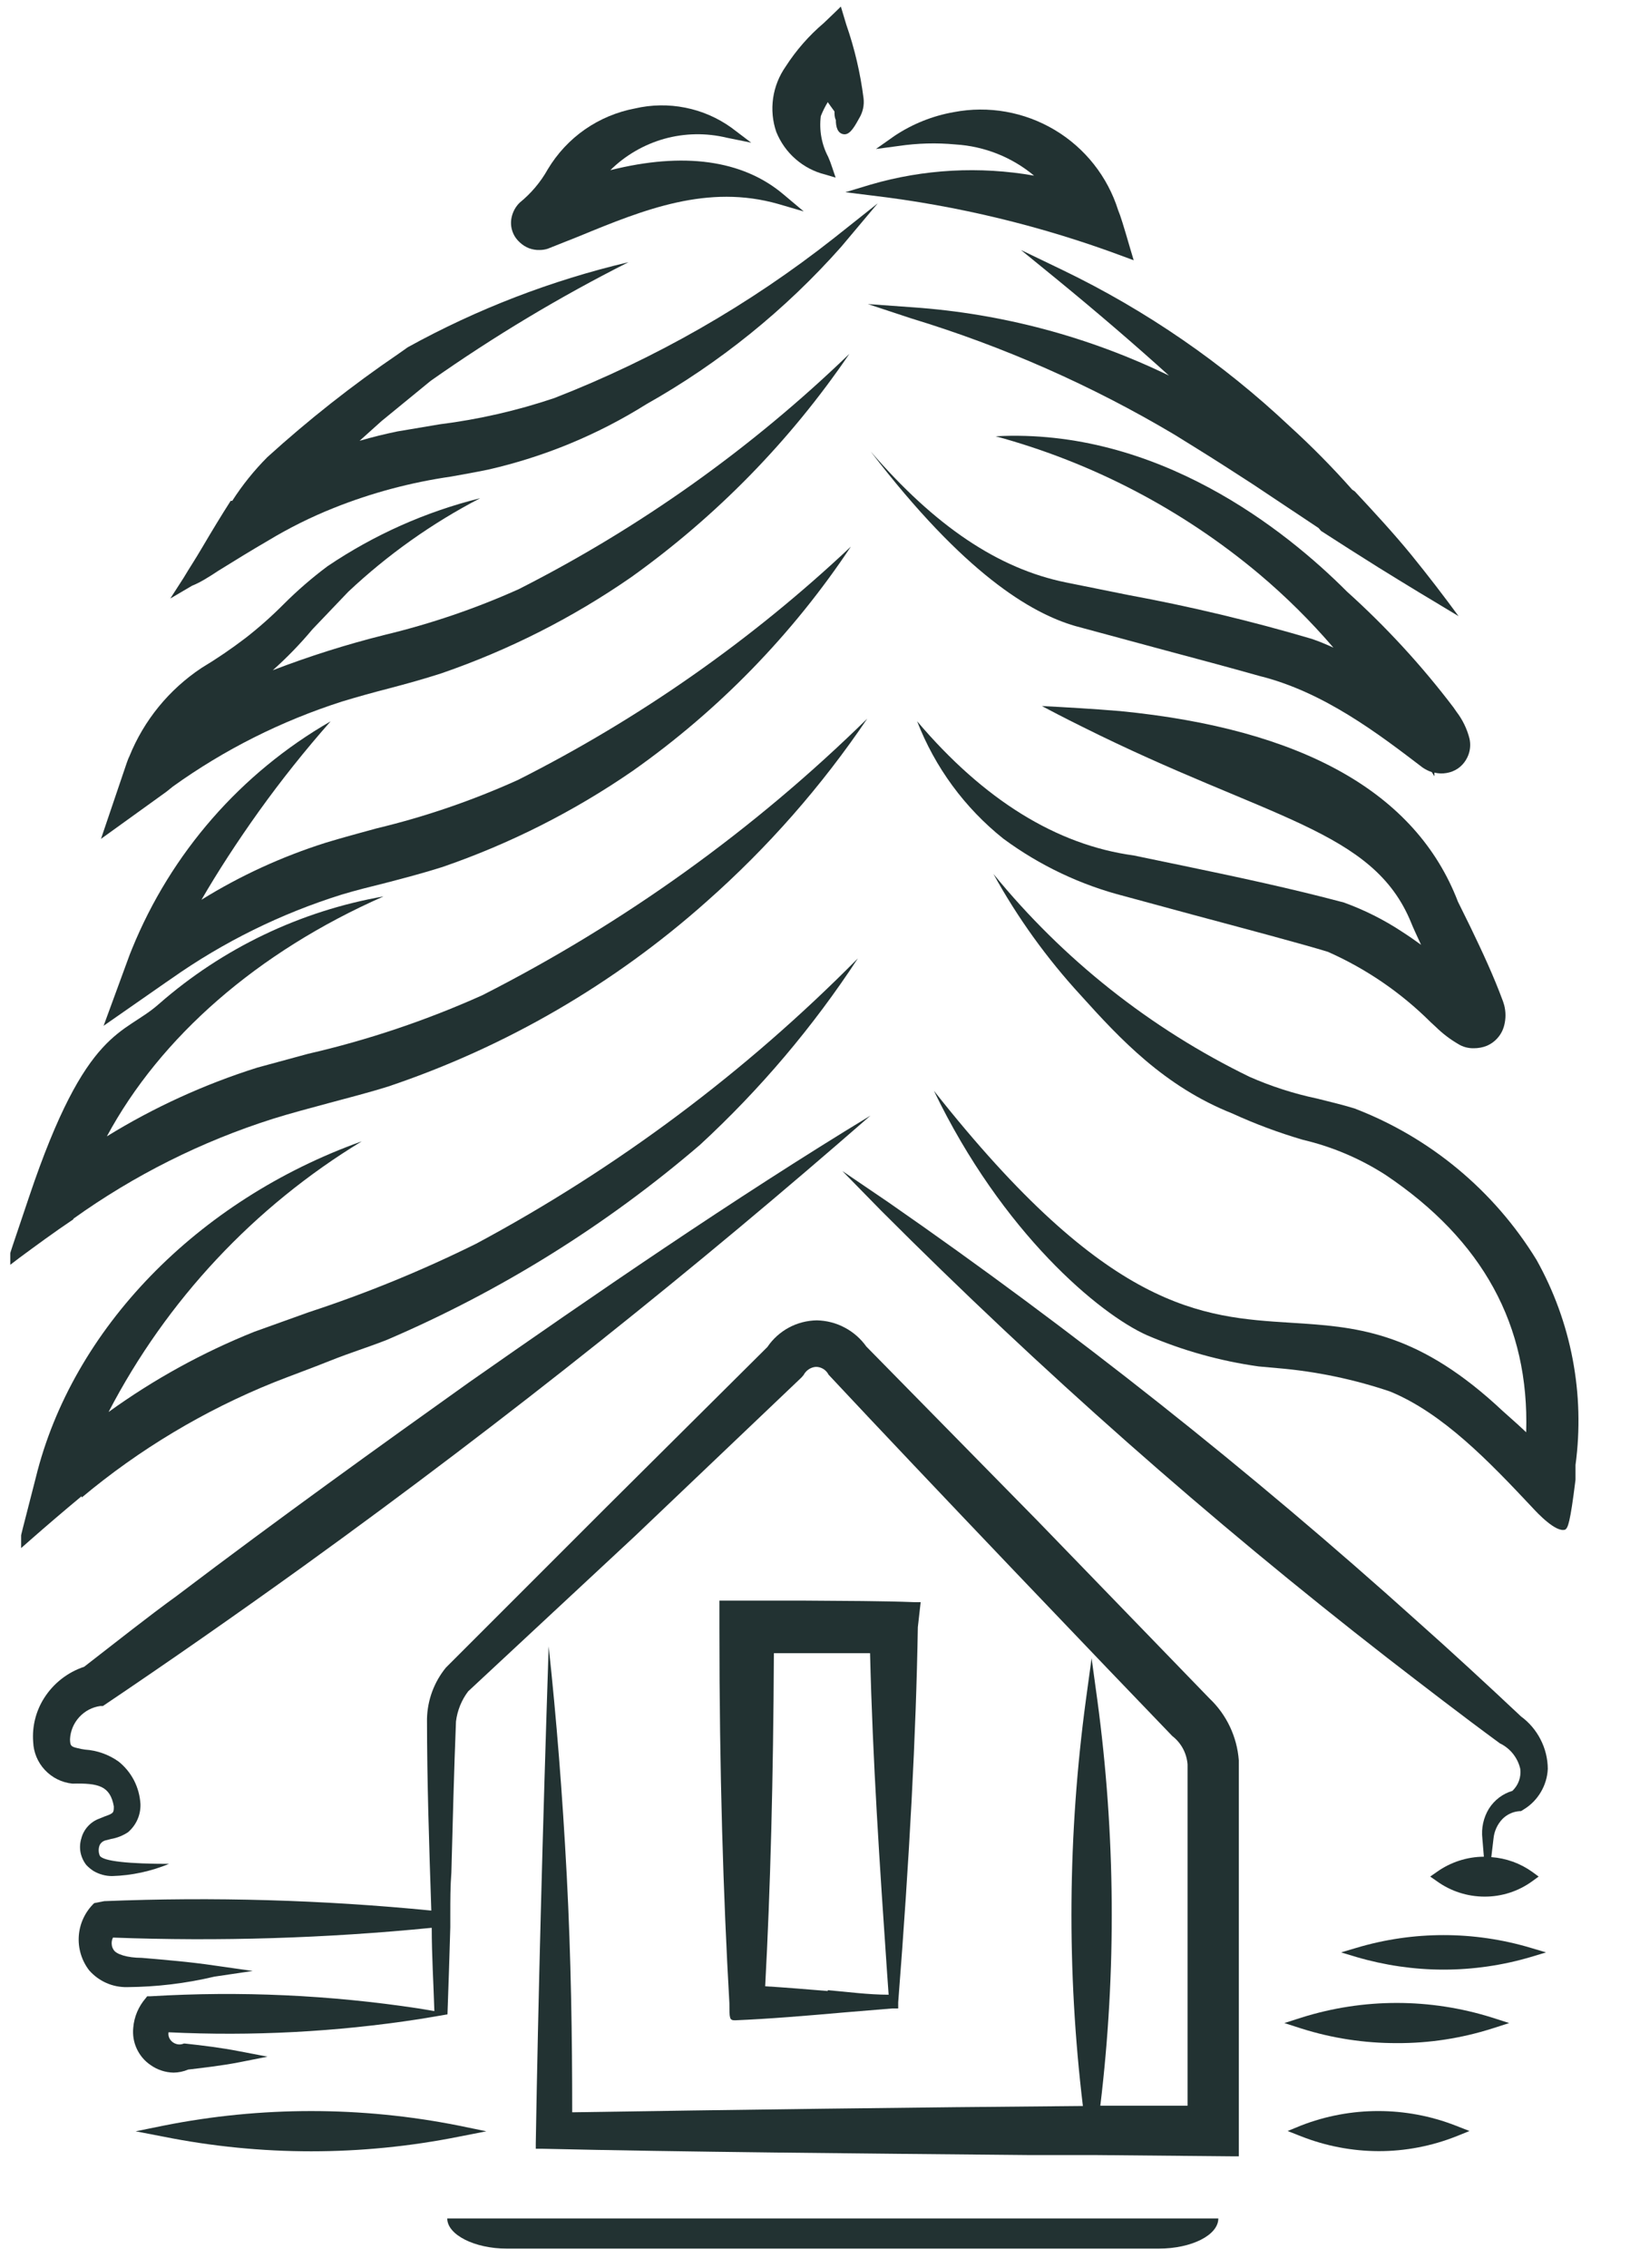 <svg width="23" height="32" viewBox="0 0 23 32" fill="none" xmlns="http://www.w3.org/2000/svg">
<g id="&#209;&#131;&#209;&#129;&#208;&#187;&#209;&#131;&#208;&#179;&#208;&#176;">
<path id="Vector" d="M7.151 31.724H16.351C16.815 31.724 17.191 31.533 17.191 31.299H6.311C6.311 31.527 6.692 31.724 7.151 31.724Z" fill="#223232"/>
<path id="Vector_2" d="M1.154 21.127C1.967 20.447 2.882 19.899 3.865 19.503C4.123 19.401 4.388 19.306 4.665 19.195C4.942 19.084 5.197 19.007 5.462 18.902C7.065 18.215 8.553 17.288 9.877 16.152C10.725 15.37 11.473 14.486 12.105 13.521C10.521 15.124 8.706 16.481 6.72 17.546C5.957 17.924 5.169 18.247 4.36 18.512L3.588 18.789C2.859 19.081 2.169 19.461 1.532 19.921C2.351 18.345 3.587 17.024 5.105 16.102C2.782 16.933 1.018 18.752 0.505 20.847C0.298 21.653 0.298 21.653 0.298 21.663V21.841L0.431 21.724C0.652 21.53 0.892 21.324 1.151 21.109L1.154 21.127Z" fill="#223232"/>
<path id="Vector_3" d="M1.034 17.195C1.893 16.58 2.843 16.104 3.849 15.785C4.105 15.705 4.36 15.638 4.634 15.564C4.908 15.49 5.2 15.416 5.483 15.327C7.14 14.769 8.667 13.881 9.972 12.718C10.833 11.957 11.594 11.091 12.237 10.139C10.637 11.709 8.805 13.025 6.806 14.041C6.015 14.396 5.19 14.674 4.345 14.868L3.631 15.062C2.886 15.297 2.173 15.622 1.508 16.032C2.262 14.632 3.631 13.431 5.412 12.647C4.237 12.853 3.141 13.378 2.243 14.164C1.742 14.61 1.222 14.472 0.412 16.881C0.145 17.672 0.145 17.672 0.145 17.684V17.844L0.271 17.748C0.508 17.573 0.763 17.385 1.037 17.201L1.034 17.195Z" fill="#223232"/>
<path id="Vector_4" d="M1.462 14.472L2.345 13.857L2.418 13.807C3.154 13.288 3.966 12.888 4.825 12.62C5.022 12.561 5.218 12.512 5.44 12.457C5.702 12.389 5.972 12.318 6.243 12.232C7.196 11.904 8.1 11.447 8.929 10.875C10.142 10.02 11.185 8.947 12.006 7.712C10.607 9.03 9.024 10.139 7.308 11.004C6.666 11.294 5.999 11.523 5.314 11.687C5.077 11.752 4.837 11.816 4.594 11.89C3.979 12.085 3.391 12.354 2.843 12.694C3.074 12.296 3.345 11.878 3.655 11.444C3.97 11.005 4.307 10.582 4.665 10.177C3.399 10.905 2.412 12.036 1.862 13.389L1.831 13.466L1.462 14.472Z" fill="#223232"/>
<path id="Vector_5" d="M2.44 11.096C3.166 10.575 3.97 10.172 4.821 9.899C5.04 9.832 5.265 9.77 5.501 9.709C5.738 9.647 5.981 9.579 6.221 9.502C7.175 9.174 8.079 8.717 8.908 8.142C10.111 7.282 11.153 6.215 11.985 4.992C10.604 6.325 9.032 7.444 7.32 8.312C6.71 8.586 6.075 8.802 5.425 8.958C4.89 9.092 4.364 9.258 3.849 9.456C4.05 9.277 4.237 9.084 4.409 8.878L4.914 8.349C5.471 7.825 6.097 7.381 6.775 7.029C6.007 7.22 5.278 7.545 4.621 7.989C4.404 8.151 4.198 8.329 4.006 8.521C3.835 8.693 3.653 8.855 3.461 9.004C3.264 9.154 3.059 9.294 2.846 9.422C2.387 9.726 2.031 10.161 1.825 10.672C1.809 10.703 1.8 10.733 1.788 10.764L1.425 11.835L2.348 11.17L2.44 11.096Z" fill="#223232"/>
<path id="Vector_6" d="M3.08 8.053C3.298 7.918 3.542 7.767 3.785 7.626C4.08 7.448 4.388 7.295 4.708 7.167C5.24 6.954 5.796 6.806 6.363 6.724C6.535 6.693 6.708 6.663 6.886 6.626C7.677 6.446 8.433 6.134 9.12 5.703C10.153 5.121 11.082 4.371 11.868 3.484L12.385 2.869L11.769 3.358C10.572 4.302 9.242 5.063 7.822 5.616C7.297 5.793 6.756 5.917 6.206 5.986L5.606 6.087C5.428 6.124 5.252 6.167 5.074 6.219L5.382 5.942C5.382 5.942 5.769 5.626 6.077 5.373C6.965 4.748 7.898 4.188 8.868 3.699C7.78 3.956 6.732 4.359 5.754 4.899L5.618 4.995C4.97 5.436 4.353 5.923 3.772 6.45C3.586 6.637 3.42 6.843 3.277 7.066H3.255C3.123 7.272 2.991 7.49 2.868 7.699C2.745 7.909 2.677 8.007 2.591 8.152L2.403 8.444L2.711 8.263C2.815 8.223 2.945 8.143 3.08 8.053Z" fill="#223232"/>
<path id="Vector_7" d="M7.615 3.527C7.654 3.527 7.692 3.521 7.729 3.509L8.172 3.333C9.095 2.952 9.988 2.595 10.982 2.878L11.341 2.983L11.052 2.74C10.474 2.253 9.64 2.143 8.612 2.401C8.824 2.191 9.087 2.039 9.374 1.958C9.662 1.878 9.965 1.873 10.255 1.943L10.6 2.013L10.32 1.801C10.126 1.662 9.904 1.565 9.669 1.519C9.435 1.472 9.193 1.476 8.96 1.53C8.706 1.578 8.465 1.679 8.252 1.827C8.04 1.975 7.862 2.167 7.729 2.389C7.628 2.57 7.493 2.729 7.332 2.86C7.274 2.917 7.234 2.991 7.218 3.072C7.205 3.135 7.209 3.201 7.23 3.262C7.25 3.323 7.287 3.377 7.335 3.42C7.372 3.455 7.416 3.483 7.464 3.502C7.513 3.52 7.564 3.529 7.615 3.527Z" fill="#223232"/>
<path id="Vector_8" d="M15.923 8.395L15.04 8.217C14.086 8.023 13.194 7.423 12.286 6.37C13.606 8.093 14.545 8.65 15.172 8.832L16.434 9.173C16.883 9.293 17.332 9.413 17.772 9.537C18.677 9.761 19.449 10.352 20.074 10.829C20.114 10.856 20.157 10.878 20.203 10.893L20.24 10.952V10.9C20.296 10.914 20.354 10.916 20.41 10.906C20.467 10.897 20.521 10.876 20.569 10.844C20.636 10.798 20.687 10.733 20.717 10.657C20.747 10.582 20.753 10.499 20.735 10.42C20.7 10.282 20.637 10.153 20.551 10.041L20.511 9.983C20.062 9.391 19.558 8.843 19.006 8.346C18.138 7.475 16.329 6.035 14.049 6.155C15.415 6.526 16.685 7.19 17.769 8.1C18.145 8.417 18.495 8.764 18.815 9.137C18.717 9.093 18.618 9.05 18.508 9.013C17.658 8.762 16.795 8.556 15.923 8.395Z" fill="#223232"/>
<path id="Vector_9" d="M20.572 12.721C19.982 11.182 18.378 10.284 15.803 10.032C15.428 10.001 15.052 9.979 14.701 9.961C14.806 10.016 15.009 10.124 15.271 10.253C17.895 11.564 19.378 11.699 19.914 13.023C19.942 13.093 19.994 13.204 20.052 13.33C19.966 13.267 19.877 13.205 19.785 13.146C19.528 12.976 19.252 12.838 18.963 12.733C18.212 12.533 17.446 12.37 16.705 12.216L15.997 12.069C14.908 11.921 13.88 11.284 12.941 10.176C13.193 10.826 13.612 11.397 14.157 11.832C14.669 12.21 15.25 12.486 15.868 12.644L16.834 12.906C17.532 13.093 18.4 13.324 18.738 13.429C19.277 13.668 19.767 14.003 20.185 14.419L20.265 14.493C20.357 14.583 20.461 14.662 20.572 14.727C20.639 14.77 20.718 14.791 20.797 14.789C20.859 14.789 20.921 14.778 20.978 14.755C21.039 14.729 21.093 14.69 21.136 14.639C21.179 14.589 21.209 14.53 21.225 14.466C21.249 14.373 21.249 14.275 21.225 14.182L21.209 14.13C21.074 13.764 20.917 13.429 20.748 13.078L20.572 12.721Z" fill="#223232"/>
<path id="Vector_10" d="M14.406 3.527L14.911 3.939C15.486 4.41 16.012 4.862 16.495 5.299C15.365 4.751 14.14 4.424 12.886 4.336L12.246 4.29L12.861 4.493C14.159 4.888 15.403 5.437 16.569 6.13L16.877 6.321C17.145 6.487 17.412 6.659 17.683 6.835L18.606 7.45L18.64 7.49C18.905 7.662 19.178 7.835 19.452 8.007C19.834 8.244 20.209 8.471 20.581 8.693C20.378 8.416 20.157 8.127 19.914 7.828C19.671 7.53 19.378 7.213 19.117 6.933L19.08 6.908C18.802 6.594 18.507 6.295 18.197 6.013C17.25 5.121 16.172 4.379 15 3.813L14.406 3.527Z" fill="#223232"/>
<path id="Vector_11" d="M22.231 20.878C22.231 20.828 22.231 20.788 22.231 20.758V20.669C22.366 19.669 22.173 18.653 21.68 17.773C21.082 16.798 20.179 16.047 19.111 15.638C18.929 15.582 18.754 15.542 18.585 15.499C18.257 15.43 17.937 15.327 17.631 15.192C16.233 14.512 15 13.535 14.018 12.33C14.358 12.948 14.772 13.522 15.249 14.041C15.803 14.656 16.428 15.327 17.388 15.709C17.711 15.857 18.044 15.981 18.385 16.081C18.799 16.178 19.193 16.346 19.551 16.576C20.926 17.499 21.581 18.702 21.535 20.207C21.388 20.066 21.228 19.933 21.102 19.813C19.948 18.77 19.108 18.718 18.218 18.662C16.948 18.582 15.634 18.502 13.178 15.389C14.145 17.398 15.514 18.539 16.185 18.838C16.688 19.054 17.218 19.202 17.76 19.278L18.025 19.302C18.566 19.347 19.1 19.458 19.615 19.632C20.36 19.939 21.009 20.616 21.625 21.272C21.689 21.342 21.96 21.632 22.089 21.579C22.123 21.549 22.154 21.502 22.231 20.878Z" fill="#223232"/>
<path id="Vector_12" d="M12.286 2.604L11.929 2.712L12.298 2.758C13.511 2.901 14.702 3.189 15.846 3.616L15.997 3.672L15.951 3.518C15.855 3.188 15.809 3.038 15.778 2.967C15.629 2.492 15.31 2.088 14.882 1.833C14.454 1.578 13.948 1.488 13.458 1.582C13.161 1.634 12.877 1.748 12.625 1.915L12.36 2.102L12.683 2.059C12.948 2.02 13.216 2.013 13.483 2.038C13.89 2.063 14.278 2.217 14.591 2.478C13.823 2.343 13.035 2.386 12.286 2.604Z" fill="#223232"/>
<path id="Vector_13" d="M11.643 2.462L11.791 2.506L11.742 2.361C11.726 2.311 11.707 2.261 11.686 2.213C11.593 2.037 11.557 1.836 11.582 1.638C11.609 1.57 11.642 1.504 11.68 1.441C11.711 1.487 11.745 1.53 11.775 1.573C11.775 1.613 11.775 1.656 11.794 1.693C11.794 1.792 11.819 1.878 11.899 1.893C11.979 1.909 12.04 1.819 12.108 1.696L12.123 1.669C12.175 1.584 12.197 1.484 12.185 1.386C12.14 1.032 12.059 0.685 11.942 0.349L11.865 0.093L11.769 0.186L11.625 0.324C11.416 0.501 11.234 0.709 11.086 0.939C10.993 1.072 10.932 1.225 10.909 1.385C10.886 1.546 10.901 1.709 10.954 1.862C11.014 2.01 11.107 2.141 11.227 2.245C11.346 2.349 11.489 2.424 11.643 2.462Z" fill="#223232"/>
<path id="Vector_14" d="M2.308 29.989L1.914 30.069L2.308 30.145C3.683 30.42 5.099 30.42 6.474 30.145L6.862 30.069L6.474 29.989C5.099 29.715 3.683 29.715 2.308 29.989Z" fill="#223232"/>
<path id="Vector_15" d="M1.606 25.484C1.606 25.573 1.606 25.582 1.474 25.628L1.406 25.656C1.343 25.678 1.287 25.715 1.242 25.764C1.197 25.813 1.164 25.872 1.148 25.936C1.128 26 1.124 26.067 1.136 26.133C1.149 26.198 1.177 26.26 1.218 26.312C1.247 26.343 1.281 26.371 1.317 26.395C1.398 26.443 1.49 26.469 1.585 26.468C1.859 26.46 2.131 26.401 2.385 26.296C1.843 26.296 1.44 26.262 1.406 26.176C1.388 26.13 1.388 26.078 1.406 26.032C1.416 26.013 1.429 25.996 1.447 25.984C1.464 25.972 1.484 25.964 1.505 25.961L1.566 25.945C1.652 25.93 1.733 25.898 1.806 25.85C1.863 25.801 1.909 25.74 1.939 25.672C1.97 25.603 1.984 25.528 1.982 25.453C1.975 25.337 1.945 25.224 1.892 25.12C1.839 25.017 1.765 24.926 1.674 24.853C1.535 24.754 1.371 24.695 1.2 24.684C1.163 24.679 1.126 24.672 1.089 24.662C0.997 24.641 0.991 24.625 0.988 24.539C0.993 24.423 1.039 24.313 1.117 24.227C1.195 24.141 1.3 24.085 1.415 24.069H1.434H1.452C2.388 23.439 3.331 22.781 4.283 22.096C7.2 19.992 9.858 17.856 12.283 15.739C10.366 16.902 8.342 18.296 6.615 19.505C5.385 20.382 3.932 21.425 2.498 22.512C2.074 22.819 1.646 23.161 1.188 23.515C0.954 23.593 0.754 23.749 0.622 23.958C0.506 24.141 0.452 24.357 0.468 24.573C0.473 24.722 0.532 24.864 0.634 24.972C0.736 25.081 0.873 25.149 1.022 25.164C1.388 25.155 1.554 25.195 1.606 25.484Z" fill="#223232"/>
<path id="Vector_16" d="M21.462 24.216C20.972 23.755 20.471 23.293 19.997 22.872C17.637 20.748 15.146 18.775 12.538 16.964L11.886 16.521L12.437 17.084C14.683 19.334 17.068 21.441 19.578 23.392C20.083 23.782 20.622 24.198 21.163 24.595C21.235 24.63 21.299 24.68 21.349 24.743C21.399 24.806 21.435 24.88 21.452 24.958C21.459 25.014 21.452 25.071 21.433 25.125C21.414 25.178 21.382 25.226 21.341 25.266C21.204 25.306 21.086 25.396 21.009 25.518C20.932 25.644 20.9 25.793 20.917 25.939L20.938 26.195C20.7 26.196 20.468 26.272 20.274 26.41L20.181 26.475L20.274 26.54C20.47 26.682 20.706 26.758 20.948 26.758C21.19 26.759 21.426 26.683 21.622 26.54L21.711 26.475L21.622 26.41C21.452 26.288 21.252 26.216 21.043 26.201L21.074 25.939C21.084 25.837 21.127 25.741 21.197 25.666C21.263 25.598 21.352 25.557 21.446 25.552H21.462L21.502 25.527C21.601 25.467 21.683 25.383 21.742 25.283C21.801 25.183 21.835 25.071 21.84 24.955C21.839 24.811 21.804 24.669 21.738 24.541C21.673 24.413 21.578 24.301 21.462 24.216Z" fill="#223232"/>
<path id="Vector_17" d="M19.139 27.481L18.923 27.545L19.139 27.61C19.538 27.727 19.953 27.788 20.369 27.788C20.786 27.788 21.201 27.728 21.6 27.61L21.815 27.545L21.6 27.481C20.797 27.241 19.942 27.241 19.139 27.481Z" fill="#223232"/>
<path id="Vector_18" d="M18.363 28.465L18.123 28.542L18.363 28.619C18.799 28.757 19.254 28.826 19.711 28.825C20.167 28.827 20.62 28.757 21.055 28.619L21.295 28.542L21.055 28.465C20.179 28.189 19.239 28.189 18.363 28.465Z" fill="#223232"/>
<path id="Vector_19" d="M18.357 29.988L18.169 30.065L18.357 30.139C18.707 30.277 19.079 30.348 19.455 30.349C19.83 30.349 20.202 30.278 20.551 30.139L20.735 30.065L20.538 29.988C19.837 29.715 19.058 29.715 18.357 29.988Z" fill="#223232"/>
<path id="Vector_20" d="M17.065 23.961L14.643 21.459L12.225 18.998C12.145 18.886 12.041 18.794 11.919 18.73C11.798 18.665 11.663 18.631 11.526 18.628C11.388 18.63 11.252 18.665 11.131 18.73C11.009 18.796 10.905 18.89 10.828 19.004L8.572 21.247L6.292 23.527C6.125 23.731 6.031 23.986 6.025 24.25C6.025 25.118 6.055 26.028 6.086 26.955C4.553 26.804 3.01 26.76 1.471 26.822L1.329 26.85C1.203 26.971 1.125 27.135 1.112 27.31C1.099 27.485 1.151 27.659 1.258 27.798C1.325 27.874 1.407 27.935 1.5 27.976C1.592 28.017 1.693 28.037 1.794 28.035C2.208 28.032 2.621 27.983 3.025 27.887L3.566 27.807L3.025 27.73C2.674 27.678 2.326 27.65 2 27.622C1.794 27.622 1.637 27.57 1.603 27.508C1.59 27.489 1.581 27.467 1.578 27.444C1.572 27.407 1.577 27.369 1.594 27.336C3.095 27.392 4.598 27.346 6.092 27.198C6.092 27.585 6.117 27.979 6.129 28.373L5.908 28.336C4.657 28.146 3.389 28.088 2.126 28.164H2.077L2.055 28.192C1.954 28.309 1.892 28.455 1.88 28.61C1.87 28.711 1.887 28.813 1.93 28.905C1.973 28.997 2.039 29.076 2.123 29.133C2.218 29.201 2.332 29.239 2.449 29.241C2.52 29.24 2.59 29.226 2.655 29.198C2.895 29.17 3.132 29.142 3.372 29.096L3.775 29.016L3.372 28.939C3.12 28.89 2.868 28.859 2.609 28.831H2.594C2.56 28.846 2.522 28.848 2.487 28.837C2.451 28.826 2.421 28.804 2.4 28.773C2.38 28.743 2.372 28.707 2.378 28.672C3.559 28.729 4.743 28.667 5.911 28.487L6.135 28.45L6.314 28.419C6.329 28.013 6.342 27.598 6.354 27.188V27.01C6.354 26.81 6.354 26.613 6.369 26.419C6.388 25.715 6.406 24.985 6.434 24.287C6.453 24.133 6.512 23.986 6.606 23.862L8.963 21.668L11.308 19.435L11.338 19.401C11.355 19.368 11.38 19.34 11.411 19.319C11.441 19.299 11.477 19.286 11.514 19.284C11.551 19.284 11.587 19.295 11.618 19.314C11.65 19.334 11.675 19.362 11.692 19.395C13.015 20.813 15.732 23.653 16.542 24.493C16.604 24.541 16.655 24.601 16.692 24.67C16.729 24.739 16.751 24.815 16.757 24.893C16.757 25.478 16.757 26.278 16.757 27.105C16.757 28.028 16.757 28.97 16.757 29.708H15.526C15.755 27.805 15.74 25.879 15.483 23.979L15.403 23.395L15.323 23.979C15.066 25.88 15.051 27.807 15.28 29.712C12.96 29.73 10.206 29.767 8.074 29.801C8.074 28.742 8.058 27.628 7.997 26.459C7.935 25.29 7.852 24.253 7.742 23.228C7.655 25.878 7.594 28.235 7.56 30.238V30.315H7.64C9.652 30.361 12.12 30.382 14.505 30.404H15.369H15.437L17.397 30.422H17.48V30.342C17.48 29.702 17.48 28.899 17.48 28.047C17.48 26.893 17.48 25.699 17.48 24.835C17.455 24.502 17.307 24.19 17.065 23.961Z" fill="#223232"/>
<path id="Vector_21" d="M12.991 22.604H12.911C12.449 22.586 11.908 22.586 11.372 22.582H10.532H10.151V22.964C10.151 25.019 10.206 26.755 10.292 28.262C10.292 28.478 10.292 28.503 10.372 28.503C10.843 28.484 11.391 28.438 11.911 28.392L12.588 28.336H12.674V28.25C12.834 26.198 12.926 24.466 12.951 22.958L12.991 22.604ZM11.68 28.09C11.391 28.066 11.092 28.041 10.797 28.023C10.871 26.65 10.911 25.109 10.92 23.324C11.354 23.324 11.843 23.324 12.277 23.324C12.314 24.844 12.412 26.299 12.517 27.832L12.539 28.142C12.249 28.142 11.963 28.102 11.68 28.078V28.09Z" fill="#223232"/>
</g>
</svg>
